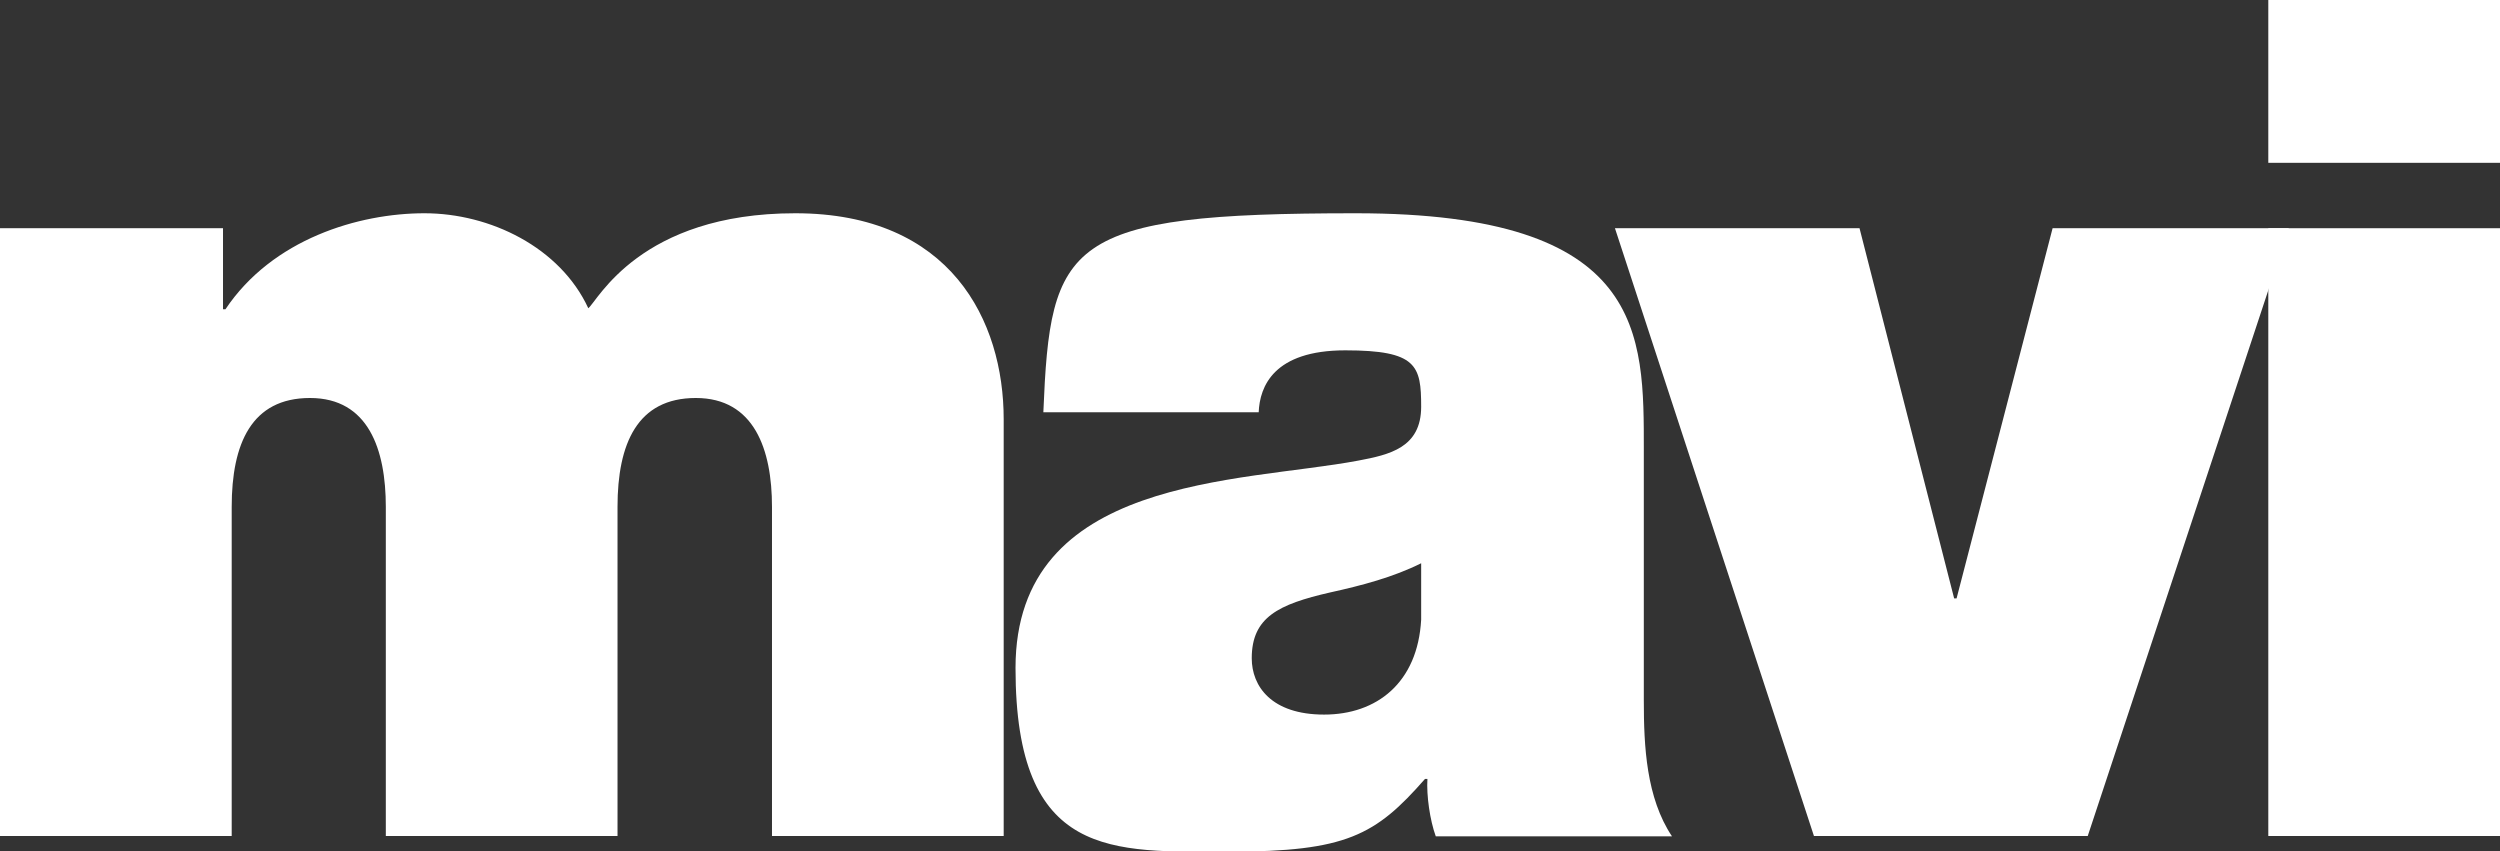 <svg viewBox="0 0 718.6 244.7" version="1.1" xmlns="http://www.w3.org/2000/svg" data-name="Layer 1" id="Layer_1">
  <rect x="0" y="0" width="718.6" height="244.7" fill="#333333" stroke="none"/>
  <defs>
    <style>
      .cls-1 {
        fill: #fff;
        fill-rule: evenodd;
        stroke-width: 0px;
      }
    </style>
  </defs>
  <path d="M0,240.3h66.6v-94.6c0-18.2,5.7-31.3,22.5-31.3s21.8,14.8,21.8,31.3v94.6h66.6v-94.6c0-18.2,5.7-31.3,22.5-31.3s21.9,14.8,21.9,31.3v94.6h66.6v-119.8c0-28.3-15.2-59.2-59.9-59.2s-56.8,25.2-59.5,27.3c-8.1-17.5-28.2-27.3-47.1-27.3s-43.7,7.4-57.2,27.6h-.7v-23.3H0v174.7Z" class="cls-1"></path>
  <path d="M472.5,129.6c0-33.7.7-68.3-82.8-68.3s-87.8,8.1-89.8,57.2h61.9c.3-7.4,4.3-17.8,24.9-17.8s21.8,4.4,21.8,16.2-9.1,13.8-18.1,15.5c-34,6.4-98.5,4.4-98.5,59.6s27.9,52.8,61.5,52.8,42-4.7,56.2-20.9h.7c-.3,4.7.7,11.8,2.4,16.5h67.9c-7.4-11.1-8.1-25.9-8.1-39v-71.8ZM408.5,178.1c-1,18.2-12.8,27.3-27.9,27.3s-20.8-8.1-20.8-16.2c0-11.8,7.7-15.5,22.5-18.9,9.1-2,18.2-4.4,26.2-8.4v16.2h0Z" class="cls-1"></path>
  <polygon points="657.9 65.6 590 65.6 562.4 172 561.7 172 534.5 65.6 464.2 65.6 521.4 240.3 600.1 240.3 657.9 65.6" class="cls-1"></polygon>
  <path d="M718.6,0h-66.6v46.8h66.6V0ZM652,240.3h66.6V65.6h-66.6v174.7Z" class="cls-1"></path>
</svg>